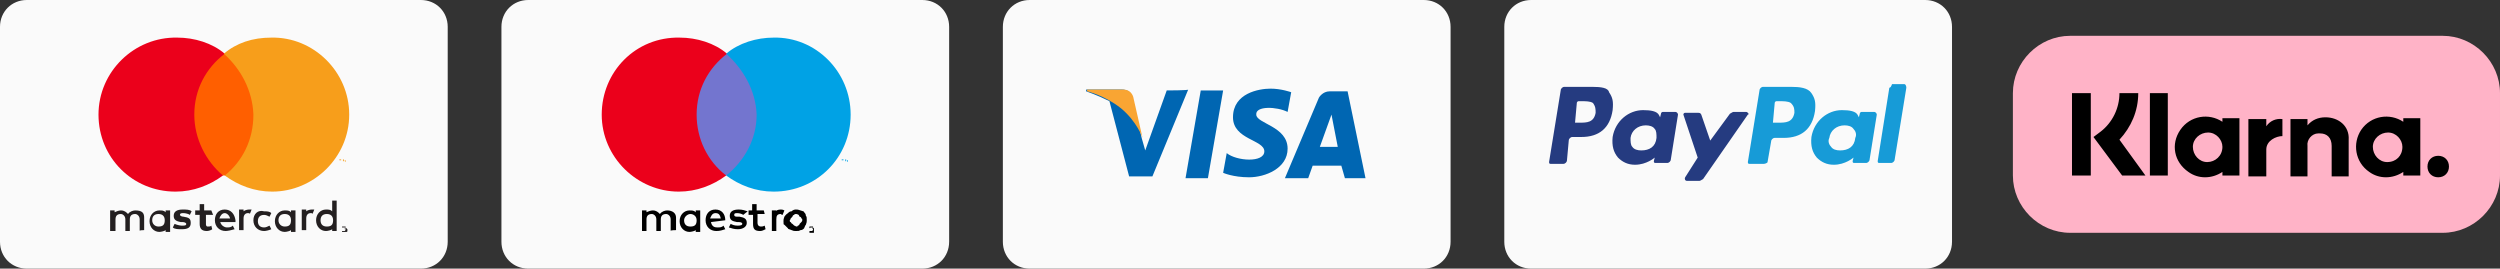 <svg xmlns="http://www.w3.org/2000/svg" id="Layer_1" x="0" y="0" version="1.1" viewBox="0 0 279.2 30" xml:space="preserve"><rect x="0" y="0" width="279.2" height="30" fill="#333333" stroke="none"/><style>.st0{fill:#fafafa}.st5{fill:#eb001b}</style><path d="M162 27c0 1.7-1.3 3-3 3h-44c-1.7 0-3-1.3-3-3V3c0-1.7 1.3-3 3-3h44c1.7 0 3 1.3 3 3v24z" class="st0"/><path fill="#0066b2" d="M134.9 19.9h-2.5l1.7-9.8h2.5l-1.7 9.8zm-4.6-9.8l-2.4 6.7-.4-1.4-1-4.4s-.1-1-1.2-1h-4v.2s1.2.4 2.6 1.1l2.2 8.4h2.6l4-9.7c.1.1-2.4.1-2.4.1zm19.9 9.8h2.3l-2-9.7h-2c-.8 0-1.2.7-1.2.7l-3.8 9h2.6l.5-1.4h3.2l.4 1.4zm-2.8-3.5l1.3-3.6.7 3.6h-2zm-3.6-3.9l.4-2.2s-1.1-.4-2.3-.4c-1.3 0-4.2.5-4.2 3.2 0 2.5 3.5 2.5 3.5 3.8s-3.1 1.1-4.2.2l-.4 2.2s1.1.5 2.9.5 4.3-1 4.3-3.2c0-2.5-3.5-2.8-3.5-3.8-.1-1 2.3-.9 3.5-.3z"/><path fill="#f9a533" d="M127.6 15.4l-1-4.4s-.1-1-1.2-1h-4v.2s1.9.4 3.8 1.9c1.8 1.5 2.4 3.3 2.4 3.3z"/><path d="M50 27c0 1.7-1.3 3-3 3H3c-1.7 0-3-1.3-3-3V3c0-1.7 1.3-3 3-3h44c1.7 0 3 1.3 3 3v24z" class="st0"/><path fill="#231f20" d="M16.1 25.7v-1.4c0-.5-.2-.8-1-.8-.2 0-.6.1-.8.4-.2-.2-.4-.4-.8-.4-.2 0-.5.1-.7.2v-.2h-.5v2.3h.6v-1.3c0-.4.2-.6.6-.6.2 0 .5.2.5.6v1.3h.5v-1.3c0-.4.2-.6.6-.6.2 0 .5.2.5.6v1.3c-.1-.1.5-.1.5-.1zm7.5-2.2h-.8v-.7h-.5v.7h-.5v.5h.5v1c0 .5.2.8.8.8.2 0 .5-.1.6-.2l-.1-.4c-.1.1-.2.1-.4.1s-.2-.2-.2-.3v-1h.8l-.2-.5zm4.2-.1c-.2 0-.5.1-.6.2v-.2h-.5v2.3h.5v-1.3c0-.4.2-.6.5-.6.1 0 .2 0 .2.1l.2-.5h-.3m-6.4.2c-.2-.2-.6-.2-1-.2-.6 0-1 .2-1 .7 0 .4.2.6.8.7h.2c.2 0 .4.1.4.2 0 .2-.2.2-.5.2-.2 0-.6-.1-.8-.2l-.2.4c.2.2.6.2 1 .2.7 0 1-.2 1-.7s-.2-.6-.8-.7c-.2 0-.4-.1-.4-.2 0-.2.2-.2.4-.2s.6.1.7.2l.2-.4zm13.4-.2c-.2 0-.5.1-.6.2v-.2h-.5v2.3h.5v-1.3c0-.4.2-.6.5-.6.1 0 .2 0 .2.1l.2-.5h-.3m-6.5 1.2c0 .7.5 1.2 1.2 1.2.2 0 .6-.1.8-.2l-.2-.4c-.2.1-.4.2-.6.2-.4 0-.7-.2-.7-.7 0-.4.2-.7.7-.7.2 0 .4.1.6.2l.2-.4c-.2-.2-.5-.2-.8-.2-.7-.2-1.2.3-1.2 1m4.7 0v-1.1h-.5v.2c-.2-.2-.4-.2-.7-.2-.6 0-1.1.5-1.1 1.2s.5 1.2 1.1 1.2c.2 0 .6-.1.7-.2v.2h.5v-1.3zm-1.9 0c0-.4.2-.7.7-.7.4 0 .7.2.7.7s-.2.7-.7.7c-.4 0-.7-.3-.7-.7m-6-1.2c-.7 0-1.1.5-1.1 1.2s.5 1.2 1.2 1.2c.2 0 .7-.1 1-.2l-.2-.4c-.2.2-.4.2-.7.2-.2 0-.6-.2-.7-.6h1.7v-.2c-.1-.7-.5-1.2-1.2-1.2m0 .4c.2 0 .5.2.6.6h-1.2c.1-.3.3-.6.6-.6m12.5.8v-2.2h-.5v1.2c-.2-.2-.4-.2-.7-.2-.6 0-1.1.5-1.1 1.2s.5 1.2 1.1 1.2c.2 0 .6-.1.7-.2v.2h.5v-1.2zm.9.8c.1 0 .1 0 .2.1l.1.1v.2s0 .1-.1.1h-.5v-.5h.3c-.1 0-.1 0 0 0m0 .4c.1 0 .1 0 0 0 .1-.1.1-.1.1-.2v-.3h-.4v.5h.3c-.1 0-.1 0 0 0m0-.4c0 .2.1.2 0 0 .1.2.1.2 0 0 .1.2.1.2 0 0l.1.2h-.1v-.2l-.1.2.1-.2zm-.1.2c.1 0 .1 0 0 0 .1 0 .1 0 0 0 .1 0 .1 0 0 0 .1 0 .1 0 0 0zm-2.6-1c0-.4.2-.7.7-.7.4 0 .7.2.7.7s-.2.7-.7.7-.7-.3-.7-.7m-16.8 0v-1.1h-.5v.2c-.2-.2-.4-.2-.7-.2-.6 0-1.1.5-1.1 1.2s.5 1.2 1.1 1.2c.2 0 .6-.1.7-.2v.2h.5v-1.3zm-2 0c0-.4.2-.7.7-.7.4 0 .7.2.7.7s-.2.7-.7.7c-.4 0-.7-.3-.7-.7"/><path fill="#ff5f00" d="M21.2 6h7.6v13.6h-7.6V6z"/><path d="M21.7 12.8c0-2.8 1.3-5.2 3.4-6.8-1.4-1.2-3.4-1.8-5.3-1.8C15 4.1 11 8 11 12.8s3.8 8.6 8.6 8.6c2 0 3.8-.7 5.3-1.8-1.9-1.6-3.2-4.1-3.2-6.8" class="st5"/><path fill="#f79e1b" d="M39 12.8c0 4.8-4 8.6-8.6 8.6-2 0-3.8-.7-5.3-1.8 2-1.6 3.2-4 3.2-6.8-.1-2.7-1.4-5.1-3.3-6.8 1.4-1.2 3.2-1.8 5.3-1.8C35 4.1 39 8 39 12.8m-1 5.3v-.2h.1v-.1h-.2v.1h.1v.2zm.6 0v-.2h-.1v.1l-.1-.2h-.1v.2h.1v-.2l.1.2.1.1v-.4.4z"/><path d="M106 27c0 1.7-1.3 3-3 3H59c-1.7 0-3-1.3-3-3V3c0-1.7 1.3-3 3-3h44c1.7 0 3 1.3 3 3v24z" class="st0"/><path d="M75.5 25.7v-1.4c0-.5-.4-.8-1-.8-.2 0-.6.1-.8.4-.2-.2-.4-.4-.8-.4-.2 0-.5.1-.7.2v-.2h-.5v2.3h.5v-1.3c0-.4.2-.6.6-.6.2 0 .5.2.5.6v1.3h.5v-1.3c0-.4.2-.6.6-.6.2 0 .5.2.5.6v1.3c-.1-.1.6-.1.6-.1zm2.7-1.1v-1.1h-.5v.2c-.2-.2-.4-.2-.7-.2-.6 0-1.1.5-1.1 1.2s.5 1.2 1.1 1.2c.2 0 .6-.1.7-.2v.2h.5v-1.3zm-1.8 0c0-.4.4-.7.7-.7s.7.2.7.7-.2.7-.7.7-.7-.3-.7-.7m12.5-1.2c.2 0 .2 0 .5.1s.4.1.4.2c.1.1.2.2.2.4.1.1.1.2.1.5 0 .2 0 .2-.1.5-.1.1-.1.2-.2.4-.1.1-.2.2-.4.2-.2.1-.2.1-.5.1s-.2 0-.5-.1c-.2-.1-.4-.1-.4-.2l-.4-.4c-.1 0-.1-.1-.1-.4 0-.2 0-.2.1-.5.1-.1.1-.2.4-.4.1-.1.2-.2.4-.2.2-.2.4-.2.5-.2m0 .5c-.1 0-.2 0-.2.1-.1 0-.2.1-.2.2l-.2.2c0 .1-.1.2-.1.2 0 .1 0 .2.1.2.1.1.1.2.2.2l.2.2c.1 0 .2.1.2.1.1 0 .2 0 .2-.1.1 0 .2-.1.2-.2l.2-.2c.1-.1.1-.2.1-.2 0-.1 0-.2-.1-.2 0-.1-.1-.2-.2-.2l-.1-.2c-.2-.1-.2-.1-.3-.1m-7.9.7c0-.7-.4-1.2-1.1-1.2s-1.1.5-1.1 1.2.5 1.2 1.2 1.2c.4 0 .7-.1 1-.2l-.2-.4c-.2.2-.4.2-.7.2s-.6-.1-.7-.6l1.6-.2c0 .1 0 .1 0 0m-1.7-.2c.1-.2.2-.6.6-.6s.5.2.6.6h-1.2zM83 24c-.1-.1-.4-.2-.7-.2s-.3.1-.3.2c0 .2.2.2.4.2h.2c.5.1.8.2.8.7 0 .4-.4.7-1 .7-.4 0-.7-.1-1-.2l.2-.4c.2.1.4.2.8.2s.5-.1.5-.2-.1-.2-.4-.2h-.2c-.5-.1-.8-.2-.8-.7s.4-.7 1-.7c.4 0 .7.1 1 .2l-.5.4zm2.4-.1h-.8v1c0 .2.1.4.4.4.1 0 .2 0 .4-.1l.1.4c-.2.1-.4.2-.6.2-.6 0-.8-.2-.8-.8v-1h-.5v-.5h.4v-.7h.5v.7h.8l.1.4zm1.8-.5c.1 0 .2 0 .4.1l-.2.5c-.1 0-.2-.1-.2-.1-.4 0-.5.2-.5.6v1.3h-.5v-2.3h.5v.2c-.1-.2.2-.3.5-.3m3.5 2c.1 0 .1 0 .2.1v.5h-.5v-.5c.1-.1.1-.1.3-.1-.1 0-.1 0 0 0m0 .4c.1 0 .1 0 0 0 .1-.1.1-.1.1-.2v-.3h-.4v.5h.3c-.1 0-.1 0 0 0m0-.4c0 .2.1.2 0 0 .1.2.1.2 0 0l.2.2h-.1l-.1-.2v.2-.2zm-.1.2c.1 0 .1 0 0 0 .1 0 .1 0 0 0 .1 0 .1 0 0 0 .1 0 .1 0 0 0z"/><path fill="#7375cf" d="M77.2 6h7.6v13.6h-7.6V6z"/><path d="M77.8 12.8c0-2.8 1.3-5.2 3.4-6.8-1.4-1.2-3.4-1.8-5.3-1.8-4.9-.1-8.7 3.8-8.7 8.6s4 8.6 8.6 8.6c2 0 3.8-.7 5.3-1.8-2.1-1.6-3.3-4.1-3.3-6.8" class="st5"/><path fill="#00a2e5" d="M94.1 18.1v-.2h.1v-.1H94v.1h.1v.2zm.6 0v-.2h-.1v.1l-.1-.2h-.1v.2h.1v-.2l.1.2.1.1v-.4.4zm.3-5.3c0 4.8-3.8 8.6-8.6 8.6-2 0-3.8-.7-5.3-1.8 2-1.6 3.4-4 3.4-6.8-.1-2.7-1.5-5.1-3.4-6.8 1.4-1.2 3.4-1.8 5.3-1.8C91.1 4.1 95 8 95 12.8"/><g><path d="M218 27c0 1.7-1.3 3-3 3h-44c-1.7 0-3-1.3-3-3V3c0-1.7 1.3-3 3-3h44c1.7 0 3 1.3 3 3v24z" class="st0"/><path fill="#253b80" d="M178.2 12.6c-.2 1.1-1 1.1-1.8 1.1h-.5l.2-2.2c0-.1.1-.2.2-.2h.2c.6 0 1.1 0 1.4.2.3.4.3.7.3 1.1m-.4-2.9h-3.1c-.2 0-.4.2-.4.4l-1.3 8c0 .2.1.2.2.2h1.4c.2 0 .4-.2.4-.4l.2-2.2c0-.2.2-.4.4-.4h1c2 0 3.2-1 3.5-3 .1-1 0-1.4-.4-2-.1-.5-.9-.6-1.9-.6m7.2 5.7c-.1 1-.8 1.4-1.7 1.4-.4 0-.8-.1-1-.4-.2-.2-.2-.6-.2-1 .1-.8.8-1.4 1.7-1.4.4 0 .8.1 1 .4.2.2.2.6.2 1m2.1-2.9h-1.4c-.1 0-.2.1-.2.2l-.1.4-.1-.2c-.2-.5-1-.6-1.8-.6-1.6 0-3.1 1.2-3.4 3-.1 1 .1 1.7.6 2.3.5.5 1.1.8 1.9.8 1.3 0 2.2-.8 2.2-.8l-.1.4c0 .2.1.2.2.2h1.3c.2 0 .4-.2.4-.4l.8-5c0-.1-.1-.3-.3-.3m7.9 0h-1.4c-.1 0-.2.1-.4.2l-2.2 3-1-2.9c-.1-.2-.2-.2-.4-.2h-1.4c-.2 0-.2.2-.2.2l1.6 4.8-1.4 2.2c-.1.2 0 .4.2.4h1.4c.1 0 .2-.1.4-.2l5-7.2c.2 0 0-.3-.2-.3"/><path fill="#179bd7" d="M200.4 12.6c-.2 1.1-1 1.1-1.8 1.1h-.6l.2-2.2c0-.1.1-.2.2-.2h.2c.6 0 1.1 0 1.4.2.4.4.4.7.4 1.1m-.4-2.9h-3.1c-.2 0-.4.2-.4.4l-1.3 8c0 .2.1.2.2.2h1.6c.1 0 .4-.1.4-.2l.4-2.3c0-.2.2-.4.4-.4h1c2 0 3.2-1 3.5-3 .1-1 0-1.4-.4-2s-1.3-.7-2.3-.7m7.2 5.7c-.1 1-.8 1.4-1.7 1.4-.4 0-.8-.1-1-.4-.2-.2-.4-.6-.2-1 .1-.8.8-1.4 1.7-1.4.4 0 .8.1 1 .4.2.2.4.6.2 1m2.1-2.9h-1.4c-.1 0-.2.1-.2.2l-.1.4-.1-.2c-.2-.5-1-.6-1.8-.6-1.6 0-3.1 1.2-3.4 3-.1 1 .1 1.7.6 2.3.5.5 1.1.8 1.9.8 1.3 0 2.2-.8 2.2-.8l-.1.4c0 .2.1.2.2.2h1.3c.2 0 .4-.2.4-.4l.8-5c0-.1-.1-.3-.3-.3m1.7-2.7l-1.3 8.2c0 .2.1.2.2.2h1.3c.2 0 .4-.2.4-.4l1.3-8c0-.2-.1-.4-.2-.4h-1.4c-.1.3-.2.4-.3.4"/></g><g id="Lager_2"><g id="Layer_1_1_"><path fill="#ffb3c7" d="M231.2 4h41.6c3.5 0 6.4 2.9 6.4 6.4v9.2c0 3.5-2.9 6.4-6.4 6.4h-41.6c-3.5 0-6.4-2.9-6.4-6.4v-9.2c0-3.5 2.9-6.4 6.4-6.4z"/><path d="M268.4 13.6c-1.5-1-3.6-.7-4.7.9-1 1.5-.7 3.6.9 4.7 1.1.8 2.6.8 3.8 0v.4h1.9v-6.4h-1.9v.4zm-1.8 4.5c-.9 0-1.6-.8-1.6-1.7s.8-1.6 1.7-1.6c.9 0 1.6.8 1.6 1.6 0 1-.7 1.7-1.7 1.7zM240.1 10.4h2v9.2h-2zM259.7 13.1c-.8 0-1.5.3-2 .9v-.7h-1.9v6.4h1.9v-3.4c-.1-.7.5-1.4 1.2-1.4h.2c.8 0 1.3.5 1.3 1.4v3.4h1.9v-4.1c.1-1.5-1.1-2.5-2.6-2.5zM248.2 13.6c-1.5-1-3.6-.7-4.7.9s-.7 3.6.9 4.7c1.1.8 2.6.8 3.8 0v.4h1.9v-6.4h-1.9v.4zm-1.7 4.5c-.9 0-1.6-.8-1.6-1.7s.8-1.6 1.7-1.6c.9 0 1.6.8 1.6 1.6 0 1-.8 1.7-1.7 1.7zM253.1 14.1v-.8h-2v6.4h2v-3c0-1 1.1-1.5 1.8-1.5v-1.9c-.7-.1-1.4.2-1.8.8zM272.3 17.4c-.7 0-1.2.5-1.2 1.2s.5 1.2 1.2 1.2 1.2-.5 1.2-1.2-.5-1.2-1.2-1.2zM238.8 10.4h-2.1c0 1.7-.8 3.3-2.1 4.3l-.8.6 3.2 4.3h2.6l-2.9-4c1.3-1.4 2.1-3.2 2.1-5.2zM231.4 10.4h2.1v9.2h-2.1z"/></g></g></svg>